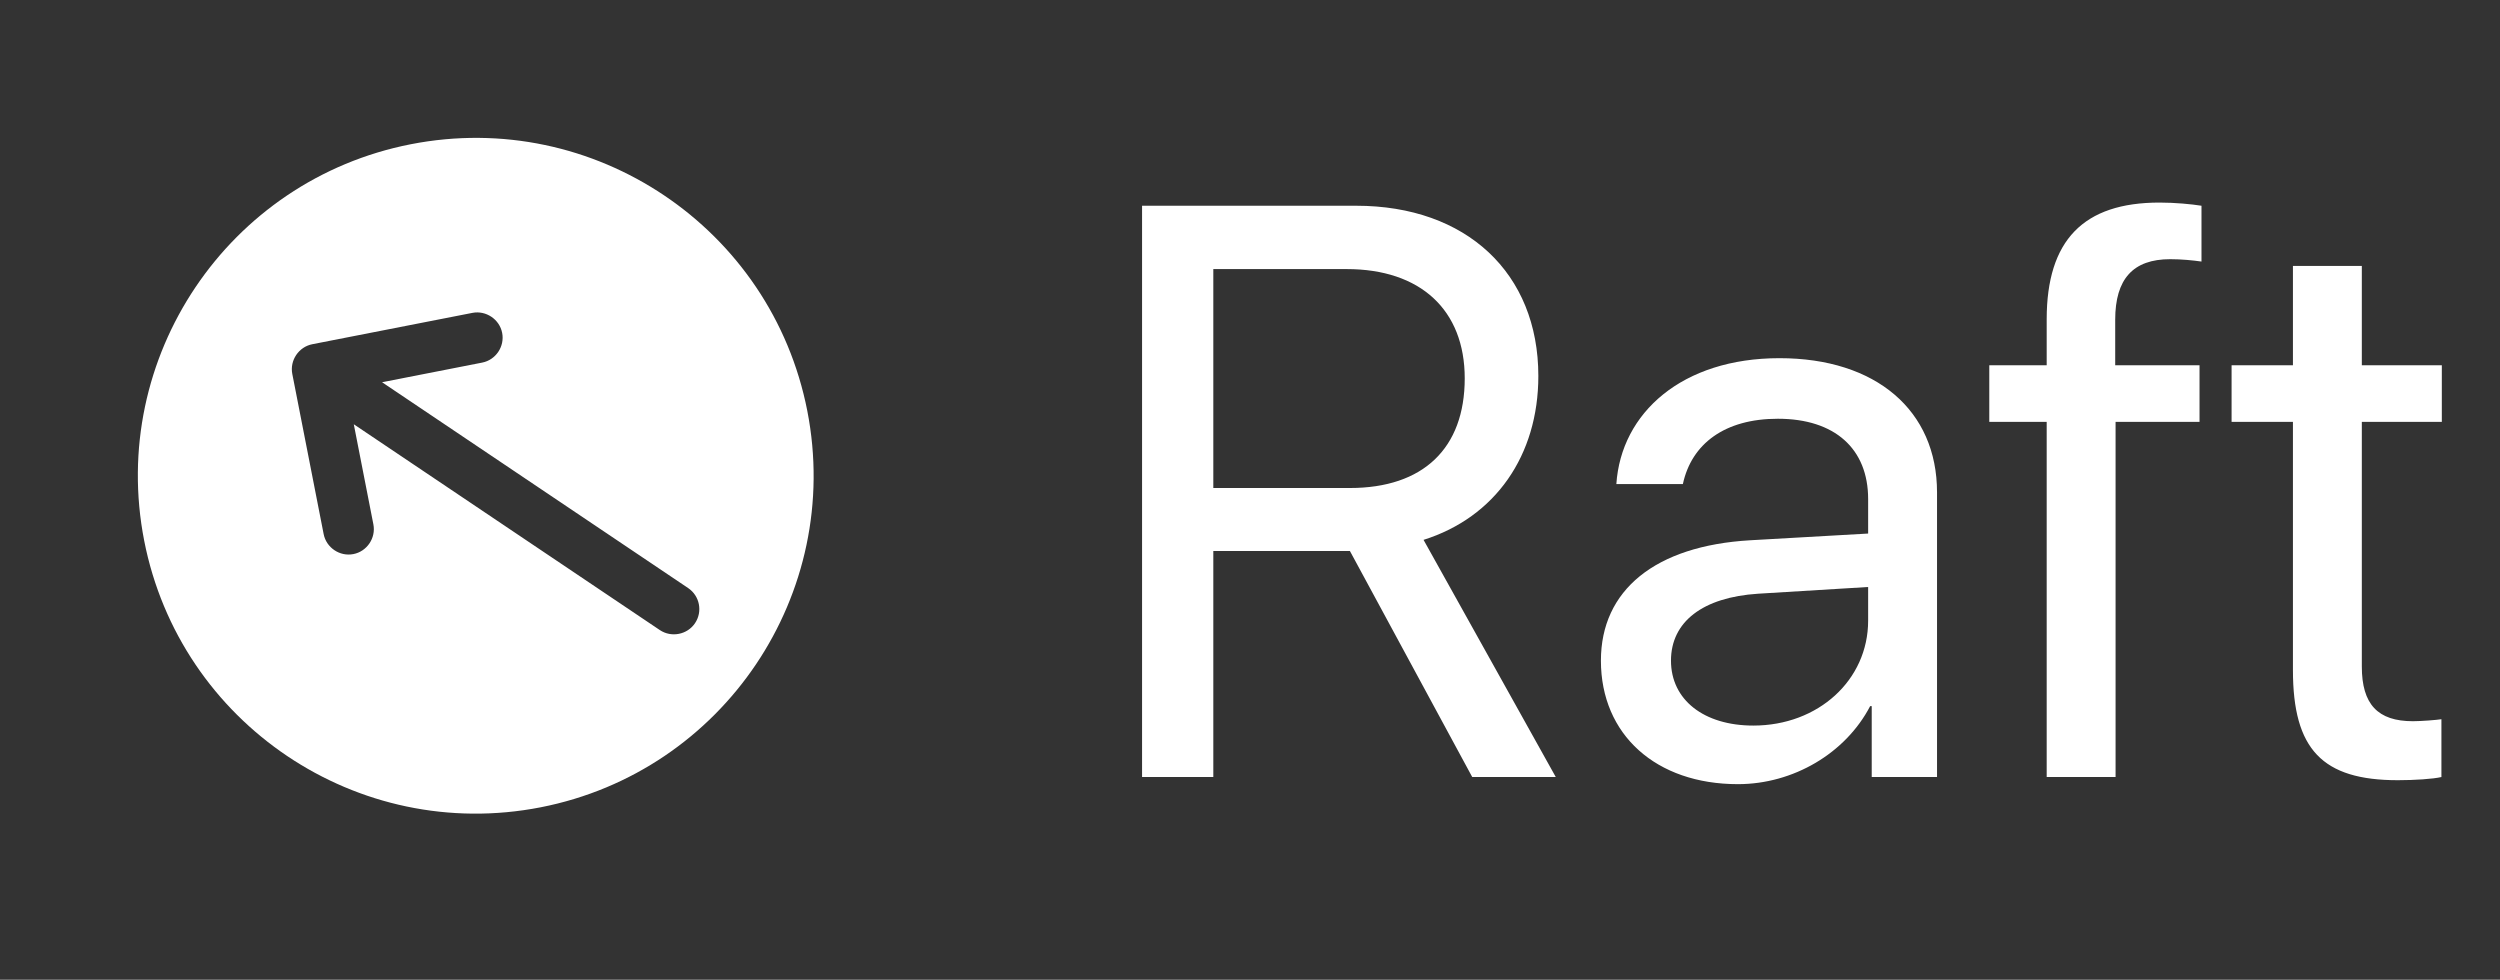 <svg width="74" height="29" viewBox="0 0 74 29" fill="none" xmlns="http://www.w3.org/2000/svg">
<rect x="0" y="0" width="74" height="29" fill="#333333" stroke="none"/>
<path d="M23.896 12.161C22.835 6.744 17.578 3.208 12.161 4.269C6.744 5.329 3.208 10.587 4.268 16.004C5.329 21.421 10.586 24.957 16.004 23.896C21.421 22.835 24.956 17.578 23.896 12.161ZM19.531 18.65L10.472 12.558L11.052 15.521C11.131 15.924 10.863 16.323 10.46 16.401C10.058 16.48 9.659 16.212 9.58 15.809L8.652 11.069C8.573 10.667 8.842 10.268 9.244 10.189L13.984 9.261C14.386 9.183 14.785 9.451 14.864 9.853C14.943 10.256 14.675 10.655 14.272 10.733L11.309 11.314L20.368 17.406C20.544 17.525 20.649 17.698 20.686 17.884C20.722 18.071 20.69 18.271 20.572 18.447C20.343 18.787 19.872 18.879 19.531 18.65Z" fill="white"/>
<path d="M35.914 7.965V14.445H39.957C42.125 14.445 43.356 13.273 43.356 11.199C43.356 9.172 42.043 7.965 39.864 7.965H35.914ZM35.914 16.309V23H33.805V6.09H40.145C43.403 6.09 45.535 8.082 45.535 11.129C45.535 13.484 44.258 15.312 42.137 15.98L46.051 23H43.578L39.957 16.309H35.914ZM51.899 21.477C53.821 21.477 55.297 20.129 55.297 18.371V17.375L52.039 17.574C50.399 17.68 49.461 18.406 49.461 19.555C49.461 20.715 50.434 21.477 51.899 21.477ZM51.442 23.211C49.016 23.211 47.387 21.746 47.387 19.555C47.387 17.469 48.992 16.156 51.805 15.992L55.297 15.793V14.773C55.297 13.285 54.313 12.395 52.625 12.395C51.055 12.395 50.071 13.133 49.813 14.328H47.844C47.985 12.219 49.789 10.602 52.672 10.602C55.531 10.602 57.336 12.148 57.336 14.574V23H55.403V20.902H55.356C54.629 22.297 53.082 23.211 51.442 23.211ZM60.582 23V12.488H58.883V10.812H60.582V9.453C60.582 7.109 61.672 5.996 63.922 5.996C64.379 5.996 64.871 6.043 65.164 6.09V7.742C64.918 7.707 64.578 7.672 64.239 7.672C63.137 7.672 62.61 8.258 62.61 9.465V10.812H65.106V12.488H62.621V23H60.582ZM67.871 7.871H69.91V10.812H72.278V12.488H69.91V19.73C69.91 20.844 70.379 21.348 71.422 21.348C71.656 21.348 72.125 21.312 72.266 21.289V23C72.02 23.059 71.457 23.094 70.977 23.094C68.739 23.094 67.871 22.18 67.871 19.836V12.488H66.055V10.812H67.871V7.871Z" fill="white"/>
</svg>
